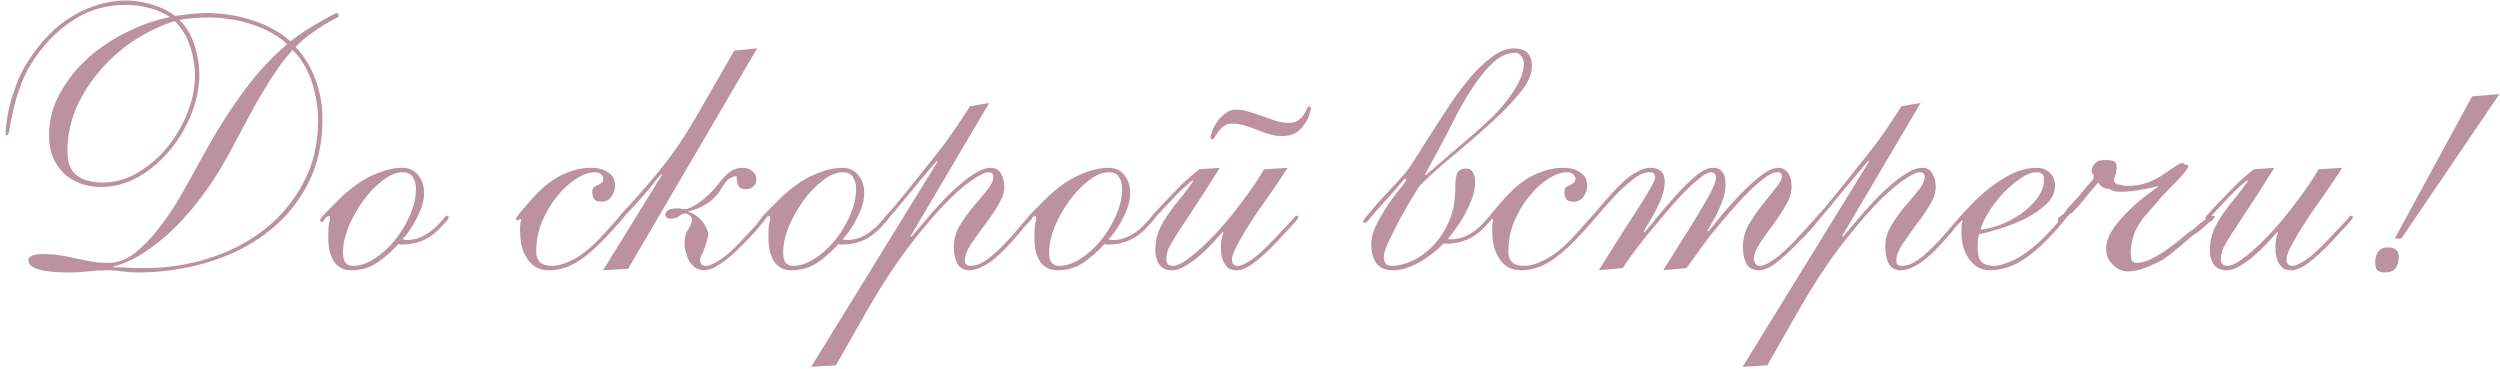 <?xml version="1.0" encoding="UTF-8"?> <svg xmlns="http://www.w3.org/2000/svg" width="407" height="60" viewBox="0 0 407 60" fill="none"> <path d="M10.979 24.68C10.979 26.52 11.499 27.82 12.539 28.58C13.579 29.34 14.939 29.72 16.619 29.72C18.699 29.72 20.639 29.18 22.439 28.1C24.279 27.02 25.879 25.64 27.239 23.96C28.639 22.24 29.739 20.36 30.539 18.32C31.339 16.28 31.739 14.3 31.739 12.38C31.739 10.78 31.479 9.18 30.959 7.58C30.439 5.94 29.599 4.56 28.439 3.44C26.319 4.08 24.199 5.08 22.079 6.44C19.999 7.76 18.139 9.36 16.499 11.24C14.859 13.08 13.519 15.14 12.479 17.42C11.479 19.7 10.979 22.12 10.979 24.68ZM18.419 43.52C19.099 43.48 19.819 43.5 20.579 43.58C21.379 43.62 22.379 43.64 23.579 43.64C27.219 43.64 30.719 43.1 34.079 42.02C37.479 40.94 40.479 39.38 43.079 37.34C45.719 35.26 47.819 32.74 49.379 29.78C50.979 26.82 51.779 23.44 51.779 19.64C51.779 17.6 51.459 15.56 50.819 13.52C50.179 11.44 49.119 9.64 47.639 8.12C46.399 9.52 45.279 11 44.279 12.56C43.319 14.08 42.379 15.64 41.459 17.24C40.579 18.84 39.699 20.48 38.819 22.16C37.979 23.8 37.079 25.44 36.119 27.08C35.239 28.6 34.159 30.22 32.879 31.94C31.639 33.62 30.259 35.24 28.739 36.8C27.219 38.32 25.579 39.68 23.819 40.88C22.059 42.08 20.259 42.92 18.419 43.4V43.52ZM4.619 42.38C4.619 41.7 5.459 41.36 7.139 41.36C8.179 41.36 9.139 41.44 10.019 41.6C10.939 41.76 11.819 41.94 12.659 42.14C13.499 42.3 14.319 42.46 15.119 42.62C15.959 42.74 16.819 42.8 17.699 42.8C19.139 42.8 20.539 42.28 21.899 41.24C23.259 40.16 24.579 38.8 25.859 37.16C27.139 35.52 28.359 33.7 29.519 31.7C30.679 29.66 31.779 27.68 32.819 25.76C34.099 23.44 35.319 21.36 36.479 19.52C37.679 17.64 38.839 15.96 39.959 14.48C41.079 12.96 42.199 11.62 43.319 10.46C44.439 9.26 45.579 8.18 46.739 7.22C46.059 6.5 45.219 5.88 44.219 5.36C43.259 4.8 42.199 4.34 41.039 3.98C39.919 3.58 38.759 3.3 37.559 3.14C36.359 2.94 35.219 2.84 34.139 2.84C33.339 2.84 32.499 2.88 31.619 2.96C30.739 3 29.939 3.1 29.219 3.26C30.339 4.34 31.159 5.72 31.679 7.4C32.199 9.08 32.459 10.64 32.459 12.08C32.459 14.16 32.039 16.28 31.199 18.44C30.359 20.6 29.199 22.58 27.719 24.38C26.279 26.14 24.579 27.6 22.619 28.76C20.659 29.88 18.579 30.44 16.379 30.44C15.179 30.44 14.059 30.24 13.019 29.84C11.979 29.44 11.079 28.88 10.319 28.16C9.599 27.4 9.019 26.52 8.579 25.52C8.179 24.48 7.979 23.34 7.979 22.1C7.979 19.62 8.579 17.3 9.779 15.14C10.979 12.98 12.519 11.06 14.399 9.38C16.319 7.7 18.439 6.3 20.759 5.18C23.079 4.02 25.379 3.22 27.659 2.78C26.659 2.1 25.519 1.6 24.239 1.28C22.999 0.96 21.759 0.8 20.519 0.8C17.399 0.8 14.639 1.56 12.239 3.08C9.839 4.56 7.739 6.56 5.939 9.08C4.819 10.64 3.979 12.2 3.419 13.76C2.859 15.28 2.439 16.66 2.159 17.9C1.879 19.14 1.679 20.14 1.559 20.9C1.439 21.66 1.299 22.04 1.139 22.04C0.979 22.04 0.899 21.9 0.899 21.62C0.899 21.5 0.939 21.06 1.019 20.3C1.099 19.54 1.259 18.6 1.499 17.48C1.779 16.36 2.159 15.14 2.639 13.82C3.119 12.5 3.759 11.22 4.559 9.98C6.719 6.62 9.179 4.14 11.939 2.54C14.739 0.9 17.639 0.08 20.639 0.08C21.799 0.08 23.099 0.28 24.539 0.68C26.019 1.08 27.339 1.72 28.499 2.6C29.579 2.44 30.559 2.32 31.439 2.24C32.359 2.16 33.119 2.12 33.719 2.12C34.919 2.12 36.139 2.22 37.379 2.42C38.659 2.62 39.899 2.92 41.099 3.32C42.299 3.68 43.419 4.16 44.459 4.76C45.539 5.32 46.479 5.98 47.279 6.74C48.039 6.14 48.839 5.56 49.679 5C50.559 4.44 51.359 3.96 52.079 3.56C52.839 3.12 53.459 2.78 53.939 2.54C54.459 2.26 54.759 2.12 54.839 2.12C55.039 2.12 55.139 2.3 55.139 2.66C55.139 2.74 54.919 2.88 54.479 3.08C54.079 3.28 53.539 3.58 52.859 3.98C52.219 4.38 51.479 4.88 50.639 5.48C49.799 6.04 48.959 6.76 48.119 7.64C49.599 9.24 50.699 11.06 51.419 13.1C52.139 15.1 52.499 17.18 52.499 19.34C52.499 23.54 51.639 27.2 49.919 30.32C48.239 33.44 45.979 36.04 43.139 38.12C40.339 40.2 37.119 41.76 33.479 42.8C29.879 43.84 26.179 44.36 22.379 44.36C21.579 44.36 20.759 44.3 19.919 44.18C19.119 44.06 18.319 44 17.519 44C16.479 44 15.439 44.06 14.399 44.18C13.399 44.3 12.379 44.36 11.339 44.36C6.859 44.36 4.619 43.7 4.619 42.38ZM67.719 30.74C67.719 30.02 67.559 29.4 67.239 28.88C66.919 28.32 66.379 28.04 65.619 28.04C64.579 28.04 63.479 28.48 62.319 29.36C61.159 30.24 60.099 31.34 59.139 32.66C58.179 33.98 57.379 35.4 56.739 36.92C56.139 38.44 55.839 39.82 55.839 41.06C55.839 41.9 55.979 42.48 56.259 42.8C56.579 43.12 56.959 43.28 57.399 43.28C58.599 43.28 59.799 42.88 60.999 42.08C62.239 41.28 63.339 40.28 64.299 39.08C65.299 37.84 66.119 36.48 66.759 35C67.399 33.52 67.719 32.1 67.719 30.74ZM69.039 31.46C69.039 32.06 68.939 32.7 68.739 33.38C68.539 34.06 68.259 34.74 67.899 35.42C67.579 36.1 67.199 36.76 66.759 37.4C66.359 38 65.939 38.52 65.499 38.96C65.819 39.04 66.039 39.08 66.159 39.08C67.199 39.08 68.199 38.82 69.159 38.3C70.119 37.74 70.979 37.02 71.739 36.14C72.139 35.7 72.379 35.42 72.459 35.3C72.579 35.18 72.679 35.12 72.759 35.12C72.959 35.12 73.059 35.22 73.059 35.42C73.059 35.5 72.979 35.64 72.819 35.84C72.659 36.04 72.239 36.5 71.559 37.22C70.799 38.02 69.899 38.66 68.859 39.14C67.859 39.58 66.779 39.8 65.619 39.8C65.139 39.8 64.879 39.78 64.839 39.74C63.919 40.78 62.819 41.76 61.539 42.68C60.299 43.56 58.839 44 57.159 44C55.959 44 55.039 43.54 54.399 42.62C53.759 41.66 53.439 40.34 53.439 38.66C53.439 37.58 53.479 36.84 53.559 36.44C53.679 36.04 53.739 35.74 53.739 35.54C53.739 35.3 53.679 35.18 53.559 35.18C53.319 35.18 53.099 35.34 52.899 35.66C52.699 35.98 52.559 36.14 52.479 36.14C52.239 36.14 52.119 36.04 52.119 35.84C52.119 35.76 52.219 35.58 52.419 35.3C52.659 35.02 52.959 34.7 53.319 34.34C53.679 33.98 54.059 33.6 54.459 33.2C54.859 32.8 55.239 32.42 55.599 32.06C57.399 30.38 59.139 29.18 60.819 28.46C62.539 27.7 64.079 27.32 65.439 27.32C66.599 27.32 67.479 27.72 68.079 28.52C68.719 29.28 69.039 30.26 69.039 31.46ZM100.14 30.26C100.14 30.82 99.94 31.4 99.54 32C99.14 32.56 98.6 32.84 97.92 32.84C97.36 32.84 96.96 32.7 96.72 32.42C96.52 32.1 96.42 31.74 96.42 31.34C96.42 30.94 96.5 30.66 96.66 30.5C96.86 30.34 97.08 30.22 97.32 30.14C97.56 30.02 97.76 29.9 97.92 29.78C98.12 29.62 98.22 29.38 98.22 29.06C98.22 28.82 98.1 28.6 97.86 28.4C97.66 28.16 97.32 28.04 96.84 28.04C95.92 28.04 94.9 28.4 93.78 29.12C92.7 29.8 91.68 30.74 90.72 31.94C89.76 33.1 88.94 34.46 88.26 36.02C87.62 37.58 87.3 39.22 87.3 40.94C87.3 42.5 88.14 43.28 89.82 43.28C90.86 43.28 92.06 42.92 93.42 42.2C94.82 41.44 96.18 40.36 97.5 38.96C98.3 38.12 98.92 37.44 99.36 36.92C99.84 36.4 100.18 36.02 100.38 35.78C100.62 35.5 100.78 35.32 100.86 35.24C100.94 35.12 101 35.06 101.04 35.06C101.28 35.06 101.4 35.18 101.4 35.42C101.4 35.5 101.16 35.82 100.68 36.38C100.24 36.9 99.7 37.5 99.06 38.18C97.14 40.26 95.42 41.76 93.9 42.68C92.42 43.56 90.92 44 89.4 44C88.48 44 87.7 43.8 87.06 43.4C86.46 42.96 85.98 42.42 85.62 41.78C85.26 41.14 85 40.44 84.84 39.68C84.72 38.88 84.66 38.12 84.66 37.4C84.66 36.92 84.68 36.56 84.72 36.32C84.8 36.04 84.84 35.86 84.84 35.78C84.84 35.7 84.8 35.66 84.72 35.66C84.64 35.66 84.56 35.7 84.48 35.78C84.44 35.86 84.38 35.9 84.3 35.9C84.1 35.9 84 35.8 84 35.6C84 35.56 84.02 35.52 84.06 35.48C84.1 35.4 84.18 35.28 84.3 35.12C84.42 34.92 84.62 34.66 84.9 34.34C85.18 34.02 85.56 33.58 86.04 33.02C87.76 30.98 89.46 29.52 91.14 28.64C92.86 27.76 94.56 27.32 96.24 27.32C97.4 27.32 98.34 27.58 99.06 28.1C99.78 28.58 100.14 29.3 100.14 30.26ZM121.459 30.8C120.819 30.8 120.399 30.62 120.199 30.26C120.039 29.86 119.939 29.32 119.899 28.64C119.219 28.76 118.699 29.02 118.339 29.42C118.019 29.78 117.619 30.36 117.139 31.16C116.619 31.96 115.879 32.66 114.919 33.26C113.999 33.82 113.059 34.2 112.099 34.4V34.52C112.499 34.6 112.879 34.78 113.239 35.06C113.639 35.3 113.979 35.6 114.259 35.96C114.579 36.32 114.819 36.7 114.979 37.1C115.179 37.5 115.279 37.86 115.279 38.18C115.279 38.5 115.199 38.88 115.039 39.32C114.919 39.76 114.779 40.2 114.619 40.64C114.459 41.04 114.299 41.4 114.139 41.72C114.019 42.04 113.959 42.26 113.959 42.38C113.959 42.62 114.039 42.84 114.199 43.04C114.399 43.2 114.619 43.28 114.859 43.28C115.299 43.28 115.799 43.12 116.359 42.8C116.959 42.48 117.539 42.1 118.099 41.66C118.699 41.18 119.239 40.7 119.719 40.22C120.199 39.74 120.579 39.34 120.859 39.02C121.699 38.14 122.339 37.46 122.779 36.98C123.219 36.46 123.539 36.06 123.739 35.78C123.979 35.5 124.119 35.32 124.159 35.24C124.239 35.16 124.319 35.12 124.399 35.12C124.639 35.12 124.759 35.22 124.759 35.42C124.759 35.46 124.659 35.6 124.459 35.84C124.299 36.08 124.059 36.38 123.739 36.74C123.459 37.1 123.139 37.48 122.779 37.88C122.419 38.28 122.059 38.66 121.699 39.02C121.179 39.58 120.599 40.16 119.959 40.76C119.359 41.36 118.739 41.9 118.099 42.38C117.459 42.86 116.839 43.26 116.239 43.58C115.639 43.86 115.099 44 114.619 44C114.059 44 113.579 43.86 113.179 43.58C112.779 43.26 112.439 42.88 112.159 42.44C111.919 41.96 111.739 41.46 111.619 40.94C111.499 40.42 111.439 39.94 111.439 39.5C111.439 38.62 111.639 37.9 112.039 37.34C112.439 36.74 112.639 36.2 112.639 35.72C112.639 35.48 112.519 35.26 112.279 35.06C112.039 34.86 111.799 34.76 111.559 34.76C111.239 34.76 110.899 34.9 110.539 35.18C110.219 35.46 109.779 35.6 109.219 35.6C108.619 35.6 108.319 35.36 108.319 34.88C108.319 34.68 108.439 34.48 108.679 34.28C108.959 34.04 109.539 33.92 110.419 33.92C110.579 33.92 110.719 33.94 110.839 33.98C110.999 34.02 111.239 34.04 111.559 34.04C112.079 34.04 112.859 33.66 113.899 32.9C114.979 32.14 115.959 31.2 116.839 30.08C117.719 28.96 118.439 28.22 118.999 27.86C119.559 27.5 120.179 27.32 120.859 27.32C121.539 27.32 122.079 27.5 122.479 27.86C122.919 28.18 123.139 28.62 123.139 29.18C123.139 29.7 122.959 30.1 122.599 30.38C122.279 30.66 121.899 30.8 121.459 30.8ZM102.259 43.76L98.179 44L107.779 28.46L107.659 28.34C107.419 28.62 107.119 28.96 106.759 29.36C106.439 29.76 106.099 30.2 105.739 30.68C105.379 31.12 104.999 31.56 104.599 32C104.239 32.4 103.899 32.78 103.579 33.14C102.899 33.86 102.359 34.44 101.959 34.88C101.599 35.32 101.319 35.66 101.119 35.9C100.919 36.14 100.779 36.3 100.699 36.38C100.619 36.42 100.559 36.44 100.519 36.44C100.359 36.44 100.279 36.32 100.279 36.08C100.279 36 100.319 35.9 100.399 35.78C100.519 35.62 100.739 35.34 101.059 34.94C101.419 34.54 101.939 33.98 102.619 33.26C103.299 32.5 104.219 31.46 105.379 30.14C106.859 28.42 108.099 26.88 109.099 25.52C110.139 24.12 111.139 22.64 112.099 21.08C113.059 19.52 114.099 17.74 115.219 15.74C116.379 13.74 117.819 11.24 119.539 8.24L123.259 7.88L102.259 43.76ZM139.379 30.74C139.379 30.02 139.219 29.4 138.899 28.88C138.579 28.32 138.039 28.04 137.279 28.04C136.239 28.04 135.139 28.48 133.979 29.36C132.819 30.24 131.759 31.34 130.799 32.66C129.839 33.98 129.039 35.4 128.399 36.92C127.799 38.44 127.499 39.82 127.499 41.06C127.499 41.9 127.639 42.48 127.919 42.8C128.239 43.12 128.619 43.28 129.059 43.28C130.259 43.28 131.459 42.88 132.659 42.08C133.899 41.28 134.999 40.28 135.959 39.08C136.959 37.84 137.779 36.48 138.419 35C139.059 33.52 139.379 32.1 139.379 30.74ZM140.699 31.46C140.699 32.06 140.599 32.7 140.399 33.38C140.199 34.06 139.919 34.74 139.559 35.42C139.239 36.1 138.859 36.76 138.419 37.4C138.019 38 137.599 38.52 137.159 38.96C137.479 39.04 137.699 39.08 137.819 39.08C138.859 39.08 139.859 38.82 140.819 38.3C141.779 37.74 142.639 37.02 143.399 36.14C143.799 35.7 144.039 35.42 144.119 35.3C144.239 35.18 144.339 35.12 144.419 35.12C144.619 35.12 144.719 35.22 144.719 35.42C144.719 35.5 144.639 35.64 144.479 35.84C144.319 36.04 143.899 36.5 143.219 37.22C142.459 38.02 141.559 38.66 140.519 39.14C139.519 39.58 138.439 39.8 137.279 39.8C136.799 39.8 136.539 39.78 136.499 39.74C135.579 40.78 134.479 41.76 133.199 42.68C131.959 43.56 130.499 44 128.819 44C127.619 44 126.699 43.54 126.059 42.62C125.419 41.66 125.099 40.34 125.099 38.66C125.099 37.58 125.139 36.84 125.219 36.44C125.339 36.04 125.399 35.74 125.399 35.54C125.399 35.3 125.339 35.18 125.219 35.18C124.979 35.18 124.759 35.34 124.559 35.66C124.359 35.98 124.219 36.14 124.139 36.14C123.899 36.14 123.779 36.04 123.779 35.84C123.779 35.76 123.879 35.58 124.079 35.3C124.319 35.02 124.619 34.7 124.979 34.34C125.339 33.98 125.719 33.6 126.119 33.2C126.519 32.8 126.899 32.42 127.259 32.06C129.059 30.38 130.799 29.18 132.479 28.46C134.199 27.7 135.739 27.32 137.099 27.32C138.259 27.32 139.139 27.72 139.739 28.52C140.379 29.28 140.699 30.26 140.699 31.46ZM148.26 38.42L148.38 38.54C148.78 38.1 149.28 37.52 149.88 36.8C150.48 36.08 151.14 35.3 151.86 34.46C152.62 33.62 153.4 32.78 154.2 31.94C155.04 31.1 155.88 30.34 156.72 29.66C157.56 28.98 158.36 28.42 159.12 27.98C159.92 27.54 160.64 27.32 161.28 27.32C162.08 27.32 162.64 27.64 162.96 28.28C163.32 28.88 163.5 29.6 163.5 30.44C163.5 31.36 163.16 32.36 162.48 33.44C161.84 34.52 161.1 35.6 160.26 36.68C159.46 37.76 158.72 38.8 158.04 39.8C157.4 40.8 157.08 41.68 157.08 42.44C157.08 43 157.4 43.28 158.04 43.28C158.36 43.28 158.72 43.22 159.12 43.1C159.56 42.94 160.06 42.68 160.62 42.32C161.18 41.92 161.82 41.38 162.54 40.7C163.26 40.02 164.08 39.16 165 38.12C165.6 37.44 166.06 36.9 166.38 36.5C166.74 36.1 167 35.8 167.16 35.6C167.36 35.36 167.48 35.22 167.52 35.18C167.6 35.1 167.68 35.06 167.76 35.06C167.96 35.06 168.06 35.16 168.06 35.36C168.06 35.44 168.04 35.52 168 35.6C167.96 35.64 167.88 35.74 167.76 35.9C167.64 36.02 167.44 36.22 167.16 36.5C166.92 36.74 166.6 37.12 166.2 37.64C164.16 40.08 162.48 41.76 161.16 42.68C159.84 43.56 158.74 44 157.86 44C156.94 44 156.28 43.66 155.88 42.98C155.48 42.26 155.28 41.32 155.28 40.16C155.28 38.96 155.6 37.82 156.24 36.74C156.92 35.62 157.66 34.58 158.46 33.62C159.3 32.66 160.04 31.78 160.68 30.98C161.36 30.14 161.7 29.42 161.7 28.82C161.7 28.3 161.44 28.04 160.92 28.04C160.36 28.04 159.42 28.5 158.1 29.42C156.78 30.34 155.22 31.74 153.42 33.62C151.66 35.5 149.7 37.86 147.54 40.7C145.42 43.54 143.26 46.88 141.06 50.72L136.08 59.48L132.06 59.72L152.64 26.3L152.52 26.18C151.72 27.1 150.84 28.14 149.88 29.3C148.96 30.42 148.08 31.48 147.24 32.48C146.44 33.48 145.74 34.32 145.14 35C144.58 35.68 144.28 36.02 144.24 36.02C144 36.02 143.88 35.92 143.88 35.72C143.88 35.64 143.9 35.56 143.94 35.48C144.02 35.4 144.16 35.24 144.36 35C144.6 34.72 144.96 34.32 145.44 33.8C145.92 33.24 146.58 32.44 147.42 31.4C148.82 29.64 149.94 28.24 150.78 27.2C151.66 26.12 152.44 25.14 153.12 24.26C153.84 23.34 154.54 22.38 155.22 21.38C155.94 20.34 156.84 18.98 157.92 17.3L161.04 16.76L148.26 38.42ZM182.68 30.74C182.68 30.02 182.52 29.4 182.2 28.88C181.88 28.32 181.34 28.04 180.58 28.04C179.54 28.04 178.44 28.48 177.28 29.36C176.12 30.24 175.06 31.34 174.1 32.66C173.14 33.98 172.34 35.4 171.7 36.92C171.1 38.44 170.8 39.82 170.8 41.06C170.8 41.9 170.94 42.48 171.22 42.8C171.54 43.12 171.92 43.28 172.36 43.28C173.56 43.28 174.76 42.88 175.96 42.08C177.2 41.28 178.3 40.28 179.26 39.08C180.26 37.84 181.08 36.48 181.72 35C182.36 33.52 182.68 32.1 182.68 30.74ZM184 31.46C184 32.06 183.9 32.7 183.7 33.38C183.5 34.06 183.22 34.74 182.86 35.42C182.54 36.1 182.16 36.76 181.72 37.4C181.32 38 180.9 38.52 180.46 38.96C180.78 39.04 181 39.08 181.12 39.08C182.16 39.08 183.16 38.82 184.12 38.3C185.08 37.74 185.94 37.02 186.7 36.14C187.1 35.7 187.34 35.42 187.42 35.3C187.54 35.18 187.64 35.12 187.72 35.12C187.92 35.12 188.02 35.22 188.02 35.42C188.02 35.5 187.94 35.64 187.78 35.84C187.62 36.04 187.2 36.5 186.52 37.22C185.76 38.02 184.86 38.66 183.82 39.14C182.82 39.58 181.74 39.8 180.58 39.8C180.1 39.8 179.84 39.78 179.8 39.74C178.88 40.78 177.78 41.76 176.5 42.68C175.26 43.56 173.8 44 172.12 44C170.92 44 170 43.54 169.36 42.62C168.72 41.66 168.4 40.34 168.4 38.66C168.4 37.58 168.44 36.84 168.52 36.44C168.64 36.04 168.7 35.74 168.7 35.54C168.7 35.3 168.64 35.18 168.52 35.18C168.28 35.18 168.06 35.34 167.86 35.66C167.66 35.98 167.52 36.14 167.44 36.14C167.2 36.14 167.08 36.04 167.08 35.84C167.08 35.76 167.18 35.58 167.38 35.3C167.62 35.02 167.92 34.7 168.28 34.34C168.64 33.98 169.02 33.6 169.42 33.2C169.82 32.8 170.2 32.42 170.56 32.06C172.36 30.38 174.1 29.18 175.78 28.46C177.5 27.7 179.04 27.32 180.4 27.32C181.56 27.32 182.44 27.72 183.04 28.52C183.68 29.28 184 30.26 184 31.46ZM198.581 27.32C196.741 30.28 195.241 32.62 194.081 34.34C192.961 36.02 192.081 37.36 191.441 38.36C190.841 39.32 190.421 40.06 190.181 40.58C189.981 41.1 189.881 41.66 189.881 42.26C189.881 42.62 189.981 42.88 190.181 43.04C190.421 43.2 190.661 43.28 190.901 43.28C191.661 43.28 192.681 42.76 193.961 41.72C195.281 40.68 196.661 39.38 198.101 37.82C199.541 36.26 200.941 34.56 202.301 32.72C203.701 30.88 204.861 29.16 205.781 27.56L209.621 27.32C209.341 27.76 208.921 28.4 208.361 29.24C207.841 30.04 207.241 30.92 206.561 31.88C205.881 32.84 205.181 33.84 204.461 34.88C203.781 35.92 203.141 36.92 202.541 37.88C201.981 38.84 201.501 39.72 201.101 40.52C200.741 41.28 200.561 41.86 200.561 42.26C200.561 42.94 200.901 43.28 201.581 43.28C202.021 43.28 202.721 42.96 203.681 42.32C204.641 41.68 205.821 40.62 207.221 39.14C208.101 38.22 208.781 37.5 209.261 36.98C209.781 36.42 210.161 36.02 210.401 35.78C210.641 35.5 210.781 35.32 210.821 35.24C210.901 35.16 210.981 35.12 211.061 35.12C211.261 35.12 211.361 35.22 211.361 35.42C211.361 35.5 211.241 35.68 211.001 35.96C210.761 36.24 210.461 36.58 210.101 36.98C209.741 37.38 209.341 37.8 208.901 38.24C208.501 38.68 208.141 39.08 207.821 39.44C206.301 41 205.021 42.16 203.981 42.92C202.981 43.64 202.081 44 201.281 44C200.721 44 200.281 43.88 199.961 43.64C199.641 43.36 199.381 43.02 199.181 42.62C199.021 42.22 198.901 41.8 198.821 41.36C198.781 40.92 198.761 40.52 198.761 40.16C198.761 39.32 198.901 38.56 199.181 37.88L199.061 37.76C198.621 38.24 198.081 38.84 197.441 39.56C196.801 40.24 196.101 40.92 195.341 41.6C194.581 42.24 193.801 42.8 193.001 43.28C192.241 43.76 191.521 44 190.841 44C189.881 44 189.181 43.7 188.741 43.1C188.301 42.46 188.081 41.68 188.081 40.76C188.081 39.6 188.281 38.52 188.681 37.52C189.121 36.52 189.661 35.58 190.301 34.7C190.941 33.78 191.621 32.9 192.341 32.06C193.061 31.18 193.701 30.32 194.261 29.48L194.141 29.36C193.261 30.04 192.341 30.88 191.381 31.88C190.461 32.88 189.541 33.86 188.621 34.82C188.221 35.26 187.981 35.54 187.901 35.66C187.821 35.78 187.721 35.84 187.601 35.84C187.441 35.84 187.361 35.72 187.361 35.48C187.361 35.44 187.381 35.38 187.421 35.3C187.501 35.18 187.641 35.02 187.841 34.82C188.041 34.58 188.341 34.24 188.741 33.8C189.181 33.36 189.741 32.78 190.421 32.06C191.021 31.42 191.701 30.72 192.461 29.96C193.261 29.2 194.181 28.4 195.221 27.56L198.581 27.32ZM201.221 17.84C201.901 17.84 202.601 17.96 203.321 18.2C204.041 18.4 204.781 18.64 205.541 18.92C206.301 19.2 207.041 19.46 207.761 19.7C208.481 19.9 209.141 20 209.741 20C210.461 20 211.001 19.86 211.361 19.58C211.761 19.3 212.061 19 212.261 18.68C212.501 18.32 212.661 18 212.741 17.72C212.861 17.44 213.001 17.3 213.161 17.3C213.321 17.3 213.401 17.44 213.401 17.72C213.401 17.84 213.321 18.14 213.161 18.62C213.041 19.1 212.801 19.6 212.441 20.12C212.121 20.64 211.661 21.12 211.061 21.56C210.461 21.96 209.681 22.16 208.721 22.16C208.041 22.16 207.361 22.06 206.681 21.86C206.001 21.66 205.321 21.42 204.641 21.14C203.961 20.86 203.281 20.62 202.601 20.42C201.961 20.22 201.321 20.12 200.681 20.12C200.081 20.12 199.601 20.26 199.241 20.54C198.881 20.78 198.581 21.08 198.341 21.44C198.101 21.76 197.901 22.06 197.741 22.34C197.621 22.58 197.481 22.7 197.321 22.7C197.161 22.7 197.081 22.56 197.081 22.28C197.081 22.16 197.161 21.86 197.321 21.38C197.521 20.9 197.781 20.4 198.101 19.88C198.461 19.36 198.901 18.9 199.421 18.5C199.941 18.06 200.541 17.84 201.221 17.84ZM239.501 22.16C240.301 21.48 241.201 20.68 242.201 19.76C243.201 18.84 244.121 17.86 244.961 16.82C245.841 15.74 246.581 14.64 247.181 13.52C247.781 12.4 248.081 11.32 248.081 10.28C248.081 9.88 247.941 9.5 247.661 9.14C247.421 8.78 247.101 8.6 246.701 8.6C245.461 8.6 244.261 9.12 243.101 10.16C241.981 11.2 240.921 12.48 239.921 14C238.921 15.48 237.981 17.06 237.101 18.74C236.261 20.42 235.501 21.9 234.821 23.18L232.001 28.4L232.121 28.52L239.501 22.16ZM240.161 29.6C240.161 30.52 239.981 31.46 239.621 32.42C239.261 33.34 238.841 34.24 238.361 35.12C237.881 35.96 237.381 36.72 236.861 37.4C236.381 38.08 236.001 38.58 235.721 38.9C235.761 38.94 235.941 38.96 236.261 38.96C237.181 38.96 238.101 38.72 239.021 38.24C239.981 37.72 240.781 37.1 241.421 36.38C241.981 35.78 242.301 35.42 242.381 35.3C242.461 35.18 242.541 35.12 242.621 35.12C242.821 35.12 242.921 35.22 242.921 35.42C242.921 35.62 242.601 36.04 241.961 36.68C241.081 37.68 240.081 38.44 238.961 38.96C237.841 39.44 236.761 39.68 235.721 39.68C235.521 39.68 235.361 39.68 235.241 39.68C235.161 39.64 235.101 39.62 235.061 39.62C234.701 39.98 234.221 40.42 233.621 40.94C233.021 41.42 232.361 41.9 231.641 42.38C230.921 42.82 230.141 43.2 229.301 43.52C228.461 43.84 227.621 44 226.781 44C225.501 44 224.581 43.6 224.021 42.8C223.501 42 223.241 41 223.241 39.8C223.241 38.72 223.541 37.6 224.141 36.44C224.741 35.28 225.381 34.2 226.061 33.2C226.781 32.16 227.441 31.28 228.041 30.56C228.641 29.84 228.941 29.38 228.941 29.18C228.941 29.1 228.901 29.06 228.821 29.06C228.741 29.06 228.461 29.34 227.981 29.9C227.541 30.46 226.801 31.3 225.761 32.42C224.961 33.3 224.341 34 223.901 34.52C223.461 35.04 223.121 35.44 222.881 35.72C222.681 35.96 222.541 36.12 222.461 36.2C222.381 36.24 222.301 36.26 222.221 36.26C222.021 36.26 221.921 36.18 221.921 36.02C221.921 35.9 222.181 35.54 222.701 34.94C223.221 34.3 223.821 33.6 224.501 32.84C225.221 32.08 225.921 31.32 226.601 30.56C227.321 29.8 227.841 29.24 228.161 28.88C228.801 28.2 229.521 27.22 230.321 25.94C231.161 24.62 232.061 23.2 233.021 21.68C234.021 20.12 235.061 18.52 236.141 16.88C237.261 15.24 238.381 13.76 239.501 12.44C240.661 11.12 241.821 10.04 242.981 9.2C244.181 8.32 245.341 7.88 246.461 7.88C248.421 7.88 249.401 8.84 249.401 10.76C249.401 12.08 248.761 13.52 247.481 15.08C246.201 16.64 244.621 18.28 242.741 20C240.901 21.68 238.921 23.4 236.801 25.16C234.681 26.88 232.781 28.58 231.101 30.26C230.741 30.82 230.221 31.66 229.541 32.78C228.901 33.86 228.261 35 227.621 36.2C227.021 37.36 226.481 38.46 226.001 39.5C225.521 40.54 225.281 41.28 225.281 41.72C225.281 42.16 225.361 42.54 225.521 42.86C225.721 43.14 226.101 43.28 226.661 43.28C227.661 43.28 228.761 43 229.961 42.44C231.161 41.88 232.281 41.06 233.321 39.98C234.361 38.9 235.221 37.58 235.901 36.02C236.581 34.46 236.921 32.66 236.921 30.62C236.921 29.5 237.021 28.7 237.221 28.22C237.461 27.7 237.961 27.44 238.721 27.44C239.241 27.44 239.601 27.66 239.801 28.1C240.041 28.54 240.161 29.04 240.161 29.6ZM258.402 30.26C258.402 30.82 258.202 31.4 257.802 32C257.402 32.56 256.862 32.84 256.182 32.84C255.622 32.84 255.222 32.7 254.982 32.42C254.782 32.1 254.682 31.74 254.682 31.34C254.682 30.94 254.762 30.66 254.922 30.5C255.122 30.34 255.342 30.22 255.582 30.14C255.822 30.02 256.022 29.9 256.182 29.78C256.382 29.62 256.482 29.38 256.482 29.06C256.482 28.82 256.362 28.6 256.122 28.4C255.922 28.16 255.582 28.04 255.102 28.04C254.182 28.04 253.162 28.4 252.042 29.12C250.962 29.8 249.942 30.74 248.982 31.94C248.022 33.1 247.202 34.46 246.522 36.02C245.882 37.58 245.562 39.22 245.562 40.94C245.562 42.5 246.402 43.28 248.082 43.28C249.122 43.28 250.322 42.92 251.682 42.2C253.082 41.44 254.442 40.36 255.762 38.96C256.562 38.12 257.182 37.44 257.622 36.92C258.102 36.4 258.442 36.02 258.642 35.78C258.882 35.5 259.042 35.32 259.122 35.24C259.202 35.12 259.262 35.06 259.302 35.06C259.542 35.06 259.662 35.18 259.662 35.42C259.662 35.5 259.422 35.82 258.942 36.38C258.502 36.9 257.962 37.5 257.322 38.18C255.402 40.26 253.682 41.76 252.162 42.68C250.682 43.56 249.182 44 247.662 44C246.742 44 245.962 43.8 245.322 43.4C244.722 42.96 244.242 42.42 243.882 41.78C243.522 41.14 243.262 40.44 243.102 39.68C242.982 38.88 242.922 38.12 242.922 37.4C242.922 36.92 242.942 36.56 242.982 36.32C243.062 36.04 243.102 35.86 243.102 35.78C243.102 35.7 243.062 35.66 242.982 35.66C242.902 35.66 242.822 35.7 242.742 35.78C242.702 35.86 242.642 35.9 242.562 35.9C242.362 35.9 242.262 35.8 242.262 35.6C242.262 35.56 242.282 35.52 242.322 35.48C242.362 35.4 242.442 35.28 242.562 35.12C242.682 34.92 242.882 34.66 243.162 34.34C243.442 34.02 243.822 33.58 244.302 33.02C246.022 30.98 247.722 29.52 249.402 28.64C251.122 27.76 252.822 27.32 254.502 27.32C255.662 27.32 256.602 27.58 257.322 28.1C258.042 28.58 258.402 29.3 258.402 30.26ZM270.781 44C270.981 43.64 271.341 43.06 271.861 42.26C272.381 41.46 272.941 40.56 273.541 39.56C274.181 38.56 274.841 37.52 275.521 36.44C276.201 35.32 276.821 34.28 277.381 33.32C277.981 32.32 278.461 31.44 278.821 30.68C279.181 29.88 279.361 29.3 279.361 28.94C279.361 28.38 279.101 28.08 278.581 28.04C278.181 28 277.581 28.3 276.781 28.94C275.981 29.58 275.081 30.4 274.081 31.4C273.121 32.4 272.121 33.52 271.081 34.76C270.041 36 269.041 37.2 268.081 38.36C267.161 39.52 266.341 40.58 265.621 41.54C264.941 42.5 264.461 43.2 264.181 43.64L260.281 44C263.201 39.32 265.461 35.76 267.061 33.32C268.661 30.84 269.461 29.36 269.461 28.88C269.461 28.32 269.161 28.04 268.561 28.04C267.721 28.04 266.801 28.44 265.801 29.24C264.841 30 263.861 30.9 262.861 31.94C261.461 33.46 260.521 34.52 260.041 35.12C259.601 35.68 259.321 35.96 259.201 35.96C259.001 35.96 258.901 35.84 258.901 35.6C258.901 35.52 259.201 35.14 259.801 34.46C260.441 33.74 261.321 32.74 262.441 31.46C263.841 29.9 265.041 28.82 266.041 28.22C267.041 27.62 267.901 27.32 268.621 27.32C270.221 27.32 271.021 28.08 271.021 29.6C271.021 30.28 270.901 30.98 270.661 31.7C270.421 32.42 270.121 33.14 269.761 33.86C269.401 34.58 269.021 35.28 268.621 35.96C268.221 36.6 267.881 37.18 267.601 37.7L267.721 37.82C268.241 37.26 268.961 36.4 269.881 35.24C270.841 34.08 271.841 32.92 272.881 31.76C273.961 30.56 275.021 29.52 276.061 28.64C277.141 27.76 278.081 27.32 278.881 27.32C279.561 27.32 280.061 27.54 280.381 27.98C280.741 28.38 280.921 29.06 280.921 30.02C280.921 30.7 280.821 31.38 280.621 32.06C280.421 32.74 280.161 33.42 279.841 34.1C279.561 34.74 279.241 35.36 278.881 35.96C278.561 36.56 278.261 37.1 277.981 37.58L278.101 37.7C278.621 37.1 279.341 36.22 280.261 35.06C281.221 33.9 282.241 32.76 283.321 31.64C284.441 30.48 285.541 29.48 286.621 28.64C287.741 27.76 288.721 27.32 289.561 27.32C290.121 27.32 290.601 27.56 291.001 28.04C291.441 28.52 291.661 29.3 291.661 30.38C291.661 31.34 291.361 32.34 290.761 33.38C290.161 34.42 289.481 35.46 288.721 36.5C287.961 37.5 287.261 38.48 286.621 39.44C285.981 40.36 285.621 41.2 285.541 41.96C285.501 42.28 285.561 42.58 285.721 42.86C285.921 43.14 286.181 43.28 286.501 43.28C287.061 43.28 287.821 42.94 288.781 42.26C289.781 41.54 290.841 40.6 291.961 39.44C292.961 38.36 293.721 37.54 294.241 36.98C294.761 36.38 295.141 35.96 295.381 35.72C295.621 35.44 295.761 35.28 295.801 35.24C295.881 35.16 295.961 35.12 296.041 35.12C296.241 35.12 296.341 35.22 296.341 35.42C296.341 35.5 296.221 35.68 295.981 35.96C295.781 36.2 295.521 36.52 295.201 36.92C294.881 37.28 294.521 37.68 294.121 38.12C293.721 38.52 293.321 38.92 292.921 39.32C291.401 40.88 290.121 42.06 289.081 42.86C288.081 43.62 287.161 44 286.321 44C285.401 44 284.741 43.66 284.341 42.98C283.941 42.26 283.741 41.32 283.741 40.16C283.741 38.92 284.061 37.72 284.701 36.56C285.381 35.4 286.121 34.32 286.921 33.32C287.721 32.32 288.441 31.42 289.081 30.62C289.761 29.82 290.101 29.14 290.101 28.58C290.101 28.46 290.041 28.34 289.921 28.22C289.841 28.1 289.641 28.04 289.321 28.04C288.761 28.04 288.041 28.38 287.161 29.06C286.281 29.7 285.341 30.54 284.341 31.58C283.341 32.58 282.321 33.7 281.281 34.94C280.241 36.14 279.261 37.32 278.341 38.48C277.461 39.64 276.681 40.7 276.001 41.66C275.321 42.58 274.841 43.24 274.561 43.64L270.781 44ZM299.9 38.42L300.02 38.54C300.42 38.1 300.92 37.52 301.52 36.8C302.12 36.08 302.78 35.3 303.5 34.46C304.26 33.62 305.04 32.78 305.84 31.94C306.68 31.1 307.52 30.34 308.36 29.66C309.2 28.98 310 28.42 310.76 27.98C311.56 27.54 312.28 27.32 312.92 27.32C313.72 27.32 314.28 27.64 314.6 28.28C314.96 28.88 315.14 29.6 315.14 30.44C315.14 31.36 314.8 32.36 314.12 33.44C313.48 34.52 312.74 35.6 311.9 36.68C311.1 37.76 310.36 38.8 309.68 39.8C309.04 40.8 308.72 41.68 308.72 42.44C308.72 43 309.04 43.28 309.68 43.28C310 43.28 310.36 43.22 310.76 43.1C311.2 42.94 311.7 42.68 312.26 42.32C312.82 41.92 313.46 41.38 314.18 40.7C314.9 40.02 315.72 39.16 316.64 38.12C317.24 37.44 317.7 36.9 318.02 36.5C318.38 36.1 318.64 35.8 318.8 35.6C319 35.36 319.12 35.22 319.16 35.18C319.24 35.1 319.32 35.06 319.4 35.06C319.6 35.06 319.7 35.16 319.7 35.36C319.7 35.44 319.68 35.52 319.64 35.6C319.6 35.64 319.52 35.74 319.4 35.9C319.28 36.02 319.08 36.22 318.8 36.5C318.56 36.74 318.24 37.12 317.84 37.64C315.8 40.08 314.12 41.76 312.8 42.68C311.48 43.56 310.38 44 309.5 44C308.58 44 307.92 43.66 307.52 42.98C307.12 42.26 306.92 41.32 306.92 40.16C306.92 38.96 307.24 37.82 307.88 36.74C308.56 35.62 309.3 34.58 310.1 33.62C310.94 32.66 311.68 31.78 312.32 30.98C313 30.14 313.34 29.42 313.34 28.82C313.34 28.3 313.08 28.04 312.56 28.04C312 28.04 311.06 28.5 309.74 29.42C308.42 30.34 306.86 31.74 305.06 33.62C303.3 35.5 301.34 37.86 299.18 40.7C297.06 43.54 294.9 46.88 292.7 50.72L287.72 59.48L283.7 59.72L304.28 26.3L304.16 26.18C303.36 27.1 302.48 28.14 301.52 29.3C300.6 30.42 299.72 31.48 298.88 32.48C298.08 33.48 297.38 34.32 296.78 35C296.22 35.68 295.92 36.02 295.88 36.02C295.64 36.02 295.52 35.92 295.52 35.72C295.52 35.64 295.54 35.56 295.58 35.48C295.66 35.4 295.8 35.24 296 35C296.24 34.72 296.6 34.32 297.08 33.8C297.56 33.24 298.22 32.44 299.06 31.4C300.46 29.64 301.58 28.24 302.42 27.2C303.3 26.12 304.08 25.14 304.76 24.26C305.48 23.34 306.18 22.38 306.86 21.38C307.58 20.34 308.48 18.98 309.56 17.3L312.68 16.76L299.9 38.42ZM331.561 28.04C330.761 28.04 329.881 28.38 328.921 29.06C327.961 29.7 327.021 30.5 326.101 31.46C325.221 32.42 324.441 33.44 323.761 34.52C323.081 35.6 322.641 36.56 322.441 37.4C323.441 37.28 324.541 37 325.741 36.56C326.941 36.08 328.061 35.48 329.101 34.76C330.141 34 331.001 33.16 331.681 32.24C332.401 31.28 332.761 30.26 332.761 29.18C332.761 28.42 332.361 28.04 331.561 28.04ZM334.561 30.2C334.561 31.32 334.081 32.34 333.121 33.26C332.161 34.14 331.021 34.92 329.701 35.6C328.381 36.24 327.021 36.78 325.621 37.22C324.221 37.66 323.081 37.96 322.201 38.12C322.041 38.72 321.961 39.38 321.961 40.1C321.961 41.26 322.141 42.08 322.501 42.56C322.901 43 323.561 43.24 324.481 43.28C325.281 43.32 326.421 43 327.901 42.32C329.381 41.6 331.041 40.34 332.881 38.54C334.041 37.34 334.821 36.46 335.221 35.9C335.661 35.34 335.941 35.06 336.061 35.06C336.261 35.06 336.361 35.18 336.361 35.42C336.361 35.5 336.221 35.7 335.941 36.02C335.701 36.34 335.381 36.74 334.981 37.22C334.581 37.66 334.121 38.14 333.601 38.66C333.121 39.18 332.661 39.64 332.221 40.04C330.701 41.44 329.301 42.44 328.021 43.04C326.781 43.64 325.461 43.96 324.061 44C323.221 44 322.501 43.82 321.901 43.46C321.341 43.1 320.861 42.62 320.461 42.02C320.061 41.42 319.761 40.74 319.561 39.98C319.401 39.22 319.321 38.44 319.321 37.64C319.321 37.2 319.341 36.82 319.381 36.5C319.461 36.18 319.501 35.98 319.501 35.9C319.501 35.82 319.481 35.78 319.441 35.78C319.321 35.9 319.201 35.96 319.081 35.96C319.001 35.92 318.961 35.8 318.961 35.6C318.961 35.56 319.041 35.42 319.201 35.18C319.401 34.94 319.621 34.68 319.861 34.4C320.141 34.12 320.401 33.86 320.641 33.62C320.881 33.34 321.061 33.14 321.181 33.02C322.861 31.34 324.581 29.98 326.341 28.94C328.141 27.86 329.881 27.32 331.561 27.32C332.481 27.32 333.201 27.6 333.721 28.16C334.281 28.68 334.561 29.36 334.561 30.2ZM352.04 42.32C351.4 42.68 350.54 43.08 349.46 43.52C348.42 43.96 347.4 44.18 346.4 44.18C345.72 44.18 345.12 44 344.6 43.64C343.72 42.96 343.18 42.24 342.98 41.48C342.82 40.68 342.86 39.88 343.1 39.08C343.38 38.24 343.84 37.42 344.48 36.62C345.12 35.78 345.84 34.98 346.64 34.22C347.44 33.42 348.26 32.7 349.1 32.06C349.98 31.38 350.78 30.78 351.5 30.26C350.54 30.5 349.5 30.72 348.38 30.92C347.26 31.12 346.2 31.22 345.2 31.22C344.76 31.22 344.4 31.18 344.12 31.1C343.84 30.98 343.58 30.86 343.34 30.74C342.9 30.74 342.54 30.64 342.26 30.44C341.98 30.24 341.76 30 341.6 29.72C340.8 30.6 340.06 31.48 339.38 32.36C338.7 33.2 337.98 34 337.22 34.76H337.04L336.02 35.9C335.98 36.06 335.88 36.14 335.72 36.14H335.36H335.06V35.66V35.48L336.02 34.76C336.18 34.56 336.32 34.36 336.44 34.16C336.56 33.96 336.76 33.72 337.04 33.44C338 32.44 338.76 31.58 339.32 30.86C339.92 30.14 340.42 29.56 340.82 29.12V28.34C340.62 28.34 340.52 28.14 340.52 27.74C340.56 27.3 340.76 26.9 341.12 26.54C341.36 26.3 341.62 26.16 341.9 26.12C342.18 26.08 342.46 26.06 342.74 26.06C343.18 26.06 343.48 26.08 343.64 26.12C343.8 26.12 343.96 26.16 344.12 26.24C344.36 26.4 344.5 26.58 344.54 26.78C344.58 26.94 344.6 27.1 344.6 27.26C344.6 27.38 344.58 27.56 344.54 27.8C344.54 28.04 344.48 28.28 344.36 28.52C344.36 28.64 344.32 28.78 344.24 28.94C344.16 29.06 344.12 29.16 344.12 29.24C344.12 29.36 344.16 29.48 344.24 29.6C344.36 29.72 344.48 29.86 344.6 30.02C344.92 30.02 345.22 30.06 345.5 30.14C345.82 30.22 346.08 30.26 346.28 30.26C347.56 30.26 348.68 30.08 349.64 29.72C350.6 29.36 351.48 28.9 352.28 28.34C353.24 27.7 353.92 27.24 354.32 26.96C354.76 26.68 355.06 26.54 355.22 26.54C355.38 26.5 355.48 26.54 355.52 26.66C355.6 26.74 355.76 26.8 356 26.84C356.04 26.84 356.08 26.84 356.12 26.84C356.2 26.84 356.24 26.88 356.24 26.96C356.28 27.04 356.24 27.18 356.12 27.38C356.04 27.54 355.86 27.8 355.58 28.16C355.3 28.52 354.94 28.92 354.5 29.36C354.1 29.76 353.7 30.18 353.3 30.62C352.9 31.02 352.52 31.4 352.16 31.76C351.84 32.08 351.62 32.34 351.5 32.54L348.92 35.48L348.5 36.14C348.02 36.82 347.66 37.48 347.42 38.12C347.22 38.72 347.08 39.28 347 39.8C346.92 40.28 346.88 40.72 346.88 41.12C346.92 41.48 346.94 41.74 346.94 41.9C346.94 42.18 347.02 42.4 347.18 42.56C347.34 42.68 347.48 42.76 347.6 42.8C347.72 42.8 347.8 42.8 347.84 42.8C348.44 42.8 349.12 42.64 349.88 42.32C350.64 41.96 351.4 41.54 352.16 41.06C352.92 40.54 353.66 40 354.38 39.44C355.1 38.84 355.72 38.32 356.24 37.88C356.64 37.64 356.98 37.4 357.26 37.16C357.54 36.88 357.94 36.54 358.46 36.14C358.94 35.82 359.3 35.58 359.54 35.42C359.82 35.22 360.08 35.12 360.32 35.12C360.44 35.12 360.5 35.14 360.5 35.18C360.54 35.18 360.56 35.28 360.56 35.48C360.44 35.48 360.34 35.56 360.26 35.72C360.22 35.88 360.04 36.02 359.72 36.14C359.4 36.42 359.04 36.74 358.64 37.1C358.28 37.46 357.74 37.86 357.02 38.3C356.22 38.98 355.4 39.68 354.56 40.4C353.72 41.12 352.88 41.76 352.04 42.32ZM370.26 27.32C368.42 30.28 366.92 32.62 365.76 34.34C364.64 36.02 363.76 37.36 363.12 38.36C362.52 39.32 362.1 40.06 361.86 40.58C361.66 41.1 361.56 41.66 361.56 42.26C361.56 42.62 361.66 42.88 361.86 43.04C362.1 43.2 362.34 43.28 362.58 43.28C363.34 43.28 364.36 42.76 365.64 41.72C366.96 40.68 368.34 39.38 369.78 37.82C371.22 36.26 372.62 34.56 373.98 32.72C375.38 30.88 376.54 29.16 377.46 27.56L381.3 27.32C381.02 27.8 380.6 28.44 380.04 29.24C379.52 30.04 378.92 30.92 378.24 31.88C377.56 32.84 376.86 33.84 376.14 34.88C375.46 35.92 374.82 36.92 374.22 37.88C373.66 38.84 373.18 39.7 372.78 40.46C372.42 41.22 372.24 41.82 372.24 42.26C372.24 42.94 372.58 43.28 373.26 43.28C373.7 43.28 374.4 42.96 375.36 42.32C376.32 41.68 377.5 40.62 378.9 39.14C379.78 38.22 380.46 37.5 380.94 36.98C381.46 36.42 381.84 36.02 382.08 35.78C382.32 35.5 382.46 35.32 382.5 35.24C382.58 35.16 382.66 35.12 382.74 35.12C382.94 35.12 383.04 35.22 383.04 35.42C383.04 35.5 382.92 35.68 382.68 35.96C382.44 36.24 382.14 36.58 381.78 36.98C381.42 37.34 381.02 37.76 380.58 38.24C380.18 38.68 379.82 39.08 379.5 39.44C377.98 41 376.7 42.16 375.66 42.92C374.66 43.64 373.76 44 372.96 44C372.4 44 371.96 43.88 371.64 43.64C371.32 43.36 371.06 43.02 370.86 42.62C370.7 42.22 370.58 41.8 370.5 41.36C370.46 40.92 370.44 40.52 370.44 40.16C370.44 39.36 370.58 38.6 370.86 37.88L370.74 37.76C370.3 38.24 369.76 38.84 369.12 39.56C368.48 40.24 367.78 40.92 367.02 41.6C366.26 42.24 365.48 42.8 364.68 43.28C363.92 43.76 363.2 44 362.52 44C361.56 44 360.86 43.7 360.42 43.1C359.98 42.46 359.76 41.68 359.76 40.76C359.76 39.6 359.96 38.52 360.36 37.52C360.8 36.52 361.34 35.58 361.98 34.7C362.62 33.78 363.3 32.9 364.02 32.06C364.74 31.18 365.38 30.32 365.94 29.48L365.82 29.36C364.94 30.04 364.02 30.88 363.06 31.88C362.14 32.88 361.22 33.86 360.3 34.82C359.9 35.26 359.66 35.54 359.58 35.66C359.5 35.78 359.4 35.84 359.28 35.84C359.12 35.84 359.04 35.72 359.04 35.48C359.04 35.44 359.06 35.38 359.1 35.3C359.18 35.18 359.32 35.02 359.52 34.82C359.72 34.58 360.02 34.24 360.42 33.8C360.86 33.36 361.42 32.78 362.1 32.06C362.7 31.42 363.38 30.72 364.14 29.96C364.94 29.2 365.86 28.4 366.9 27.56L370.26 27.32ZM388.781 40.28C389.941 40.28 390.521 40.78 390.521 41.78C390.521 42.58 390.341 43.22 389.981 43.7C389.621 44.14 389.021 44.36 388.181 44.36C387.701 44.36 387.321 44.24 387.041 44C386.801 43.8 386.681 43.36 386.681 42.68C386.681 42 386.841 41.44 387.161 41C387.481 40.52 388.021 40.28 388.781 40.28ZM402.461 15.68L406.901 15.32L390.941 38.84H389.861L402.461 15.68Z" fill="#BC92A1"></path> </svg> 